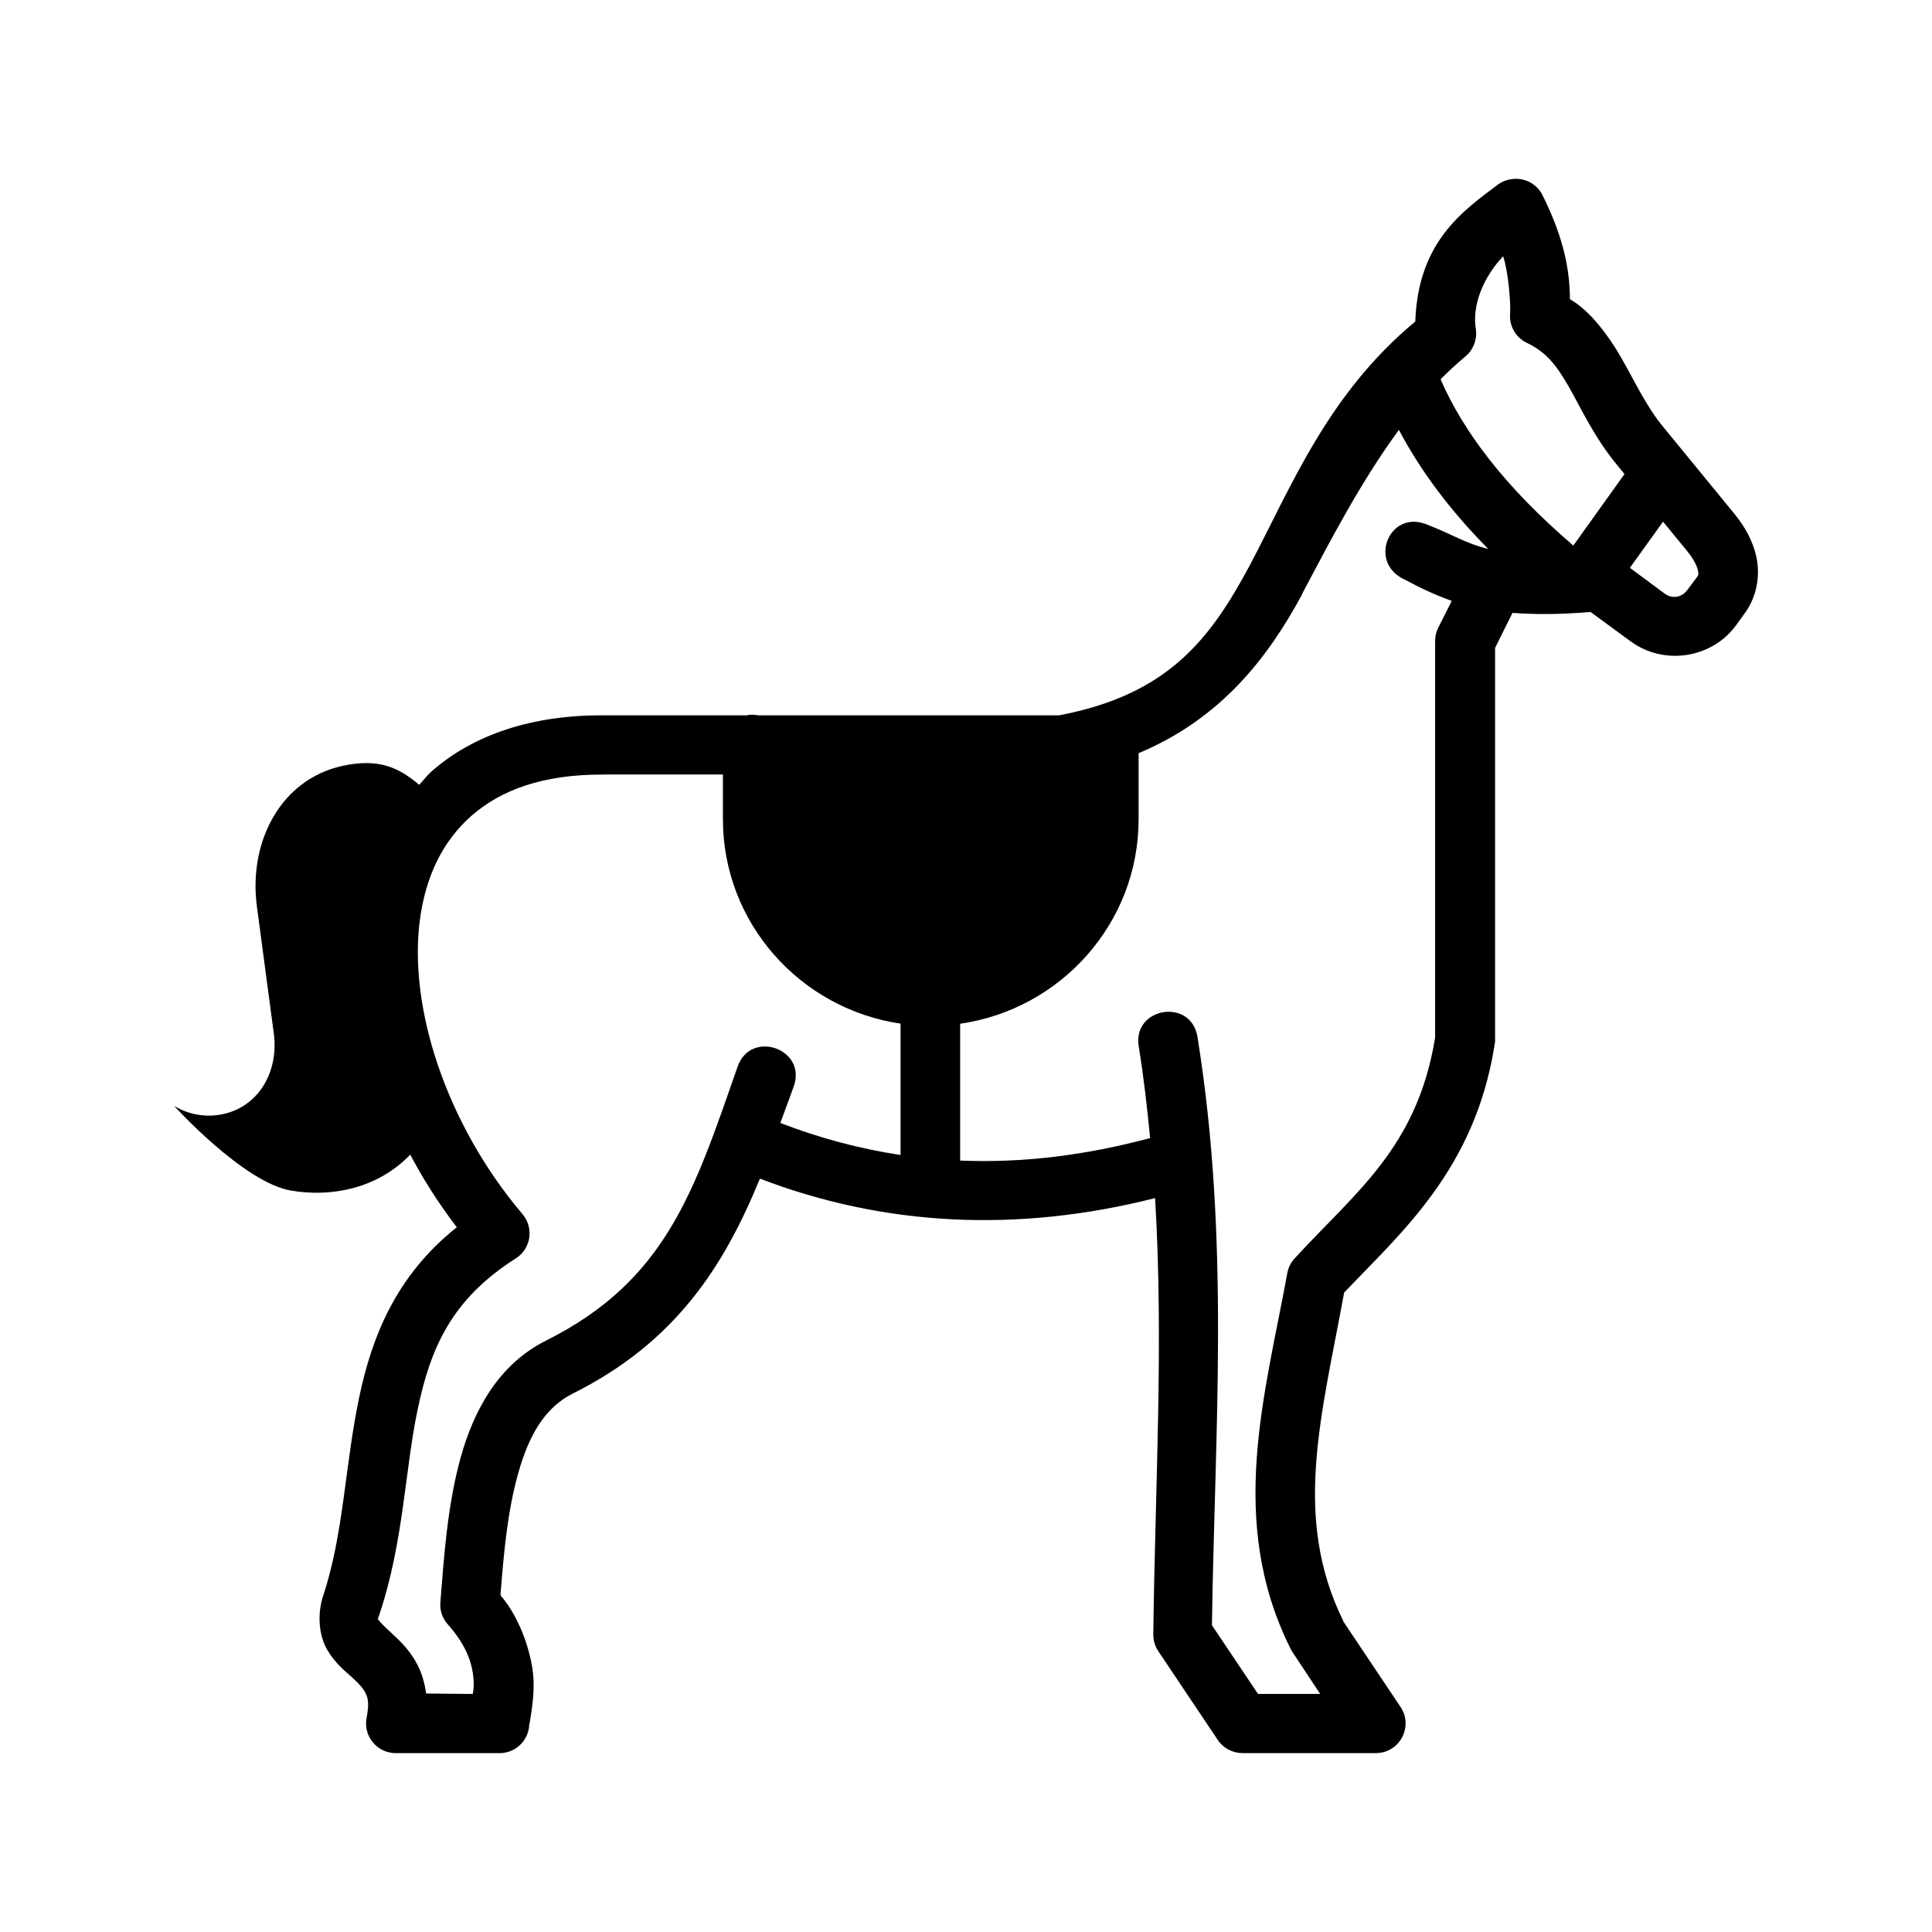 <?xml version="1.0" encoding="UTF-8"?>
<!-- Uploaded to: ICON Repo, www.iconrepo.com, Generator: ICON Repo Mixer Tools -->
<svg fill="#000000" width="800px" height="800px" version="1.1" viewBox="144 144 512 512" xmlns="http://www.w3.org/2000/svg">
 <path d="m544.93 191.41v0.031c-1.387 0.117-2.715 0.594-3.844 1.387-9.406 7.062-21.289 15.211-22.02 36.379-23.391 19.398-32.914 43.984-43.973 64.82-10.387 19.332-21.512 34.066-50.434 39.543h-79.793c-0.777-0.16-1.578-0.199-2.367-0.121-0.199 0.035-0.398 0.074-0.594 0.121h-37.887c-19.172-0.117-34.621 5.211-45.539 14.762-1.273 1.113-2.242 2.445-3.387 3.66-5.309-4.492-10.5-7.098-20.109-5.074-16.715 3.527-25.156 20.336-22.91 37.238l4.492 33.762c1.293 9.664-3.606 18.988-13.102 21.25-4.742 1.129-9.508 0.238-13.344-2.125 0 0 18.43 20.355 31.027 22.48 10.832 1.828 22.969-0.594 31.551-9.504-0.004-0.016 0.004-0.047 0-0.059 3.492 6.602 7.598 13.055 12.359 19.281-16.074 12.77-22.48 28.926-25.859 45.02-3.812 18.172-4.125 36.324-9.531 52.551-1.68 5.047-1.129 10.648 1.043 14.391 2.18 3.742 4.898 5.762 6.734 7.441 1.84 1.691 2.902 2.902 3.477 4.152 0.602 1.25 0.957 2.727 0.238 6.394-0.977 4.891 2.789 9.445 7.777 9.41h27.551c4.277-0.047 7.731-3.504 7.781-7.781 0 0.754 0.238-1.227 0.613-3.477 0.297-2.25 0.68-5.207 0.477-8.703-0.355-5.609-3.035-15.246-8.73-21.895 0.93-11.84 1.879-22.148 4.672-32.195 2.867-10.352 7.207-17.594 14.516-21.25 27.426-13.711 40.141-33.957 49.566-56.949 32.875 12.582 68.047 14.441 104.73 5.164 2.309 38.52-0.004 76.496-0.477 115.62 0 1.566 0.418 3.082 1.293 4.398l15.805 23.586c1.465 2.172 3.902 3.465 6.519 3.477h35.426c6.231-0.059 9.938-6.977 6.519-12.176l-15.223-22.754v-0.117c-13.496-27.414-5.789-54.113 0.238-86.992 14.922-15.75 34.574-32.531 39.82-65.375 0-0.355 0.18-0.75 0.18-1.137v-104.34l4.613-9.285c5.606 0.418 12.055 0.477 20.695-0.238l10.609 7.781c8.777 6.445 21.418 4.574 27.891-4.184l2.34-3.231c3.285-4.445 4.106-10.121 3.137-14.758-0.977-4.637-3.266-8.465-5.934-11.715l-18.828-22.977c-4.602-5.609-7.43-11.938-11.254-18.574-3.059-5.309-7.906-12.047-13.438-15.25 0-9.582-2.672-18.32-7.258-27.551-1.445-2.856-4.461-4.574-7.656-4.309zm-2.582 20.512c1.434 4.227 2.027 12.613 1.844 15.16-0.297 3.254 1.48 6.356 4.426 7.781 5.062 2.387 7.777 5.809 11.039 11.469 3.266 5.664 6.637 13.277 12.793 20.785l2.059 2.523-13.559 18.941c-18.141-15.555-29.156-30.184-35.18-44.066 2.102-2.117 4.285-4.152 6.582-6.059 2.047-1.703 3.106-4.34 2.797-6.981-1.168-6.543 1.988-14.055 7.195-19.559zm-27.613 46.031c5.562 10.477 13.195 20.961 23.676 31.52-6.133-1.477-9.621-3.938-16.543-6.582-9.84-3.715-15.406 10.32-5.562 14.73 4.176 2.25 8.129 4.074 12.422 5.629l-3.602 7.133c-0.535 1.082-0.805 2.266-0.805 3.477v105.13c-4.754 29.098-20.871 40.695-37.301 58.578-0.957 1.082-1.629 2.414-1.875 3.844-5.879 32.176-15.949 65.512 0.707 99.199 0.18 0.297 0.297 0.625 0.477 0.922l7.535 11.379h-16.48l-12.207-18.203c0.707-51.102 4.879-101.91-3.844-155.96-1.707-10.367-17.266-7.812-15.559 2.555 1.32 8.145 2.242 16.23 3.016 24.293-17.379 4.672-34.125 6.648-50.34 5.965v-36.254c26.633-3.832 47.293-26.59 47.293-54.211v-17.496c21.895-9.152 34.379-25.449 43.359-42.156v-0.117c7.477-14.094 15.492-29.617 25.617-43.391zm69.988 24.293 6.426 7.84c1.559 1.898 2.559 3.844 2.797 4.981 0.238 1.137 0.238 1.305-0.477 2.215l-2.34 3.106c-1.445 1.957-3.965 2.391-5.934 0.953l-9.258-6.856zm-280.78 67.004h0.18 31.457v11.84c0 27.562 20.539 50.27 47.078 54.184v34.809c-10.824-1.637-21.445-4.461-31.855-8.488 1.168-3.273 2.402-6.414 3.562-9.75 3.488-9.902-11.398-15.098-14.883-5.195-11.516 32.988-18.879 56.672-50.797 72.633-12.586 6.293-19.145 18.496-22.633 31.09-3.488 12.594-4.398 26.223-5.348 38.285-0.18 2.117 0.535 4.231 1.969 5.812 5.457 6.184 6.613 11.031 6.859 15.098 0 1.23 0 2.25-0.238 3.352l-12.359-0.117c-0.297-2.195-0.977-4.797-1.816-6.609-1.992-4.352-4.922-7.16-7.102-9.164-2.184-2-3.469-3.34-3.688-3.719-0.238-0.355-0.418 0.355 0.238-1.504 6.398-19.195 6.731-38.184 10.117-54.305s8.871-29.137 26.047-40.035c4.016-2.57 4.809-8.09 1.727-11.715-20.363-24.062-30.234-54.922-27.184-77.98 1.527-11.531 6.062-20.922 13.715-27.613 7.648-6.688 18.699-10.973 34.934-10.887z"/>
</svg>